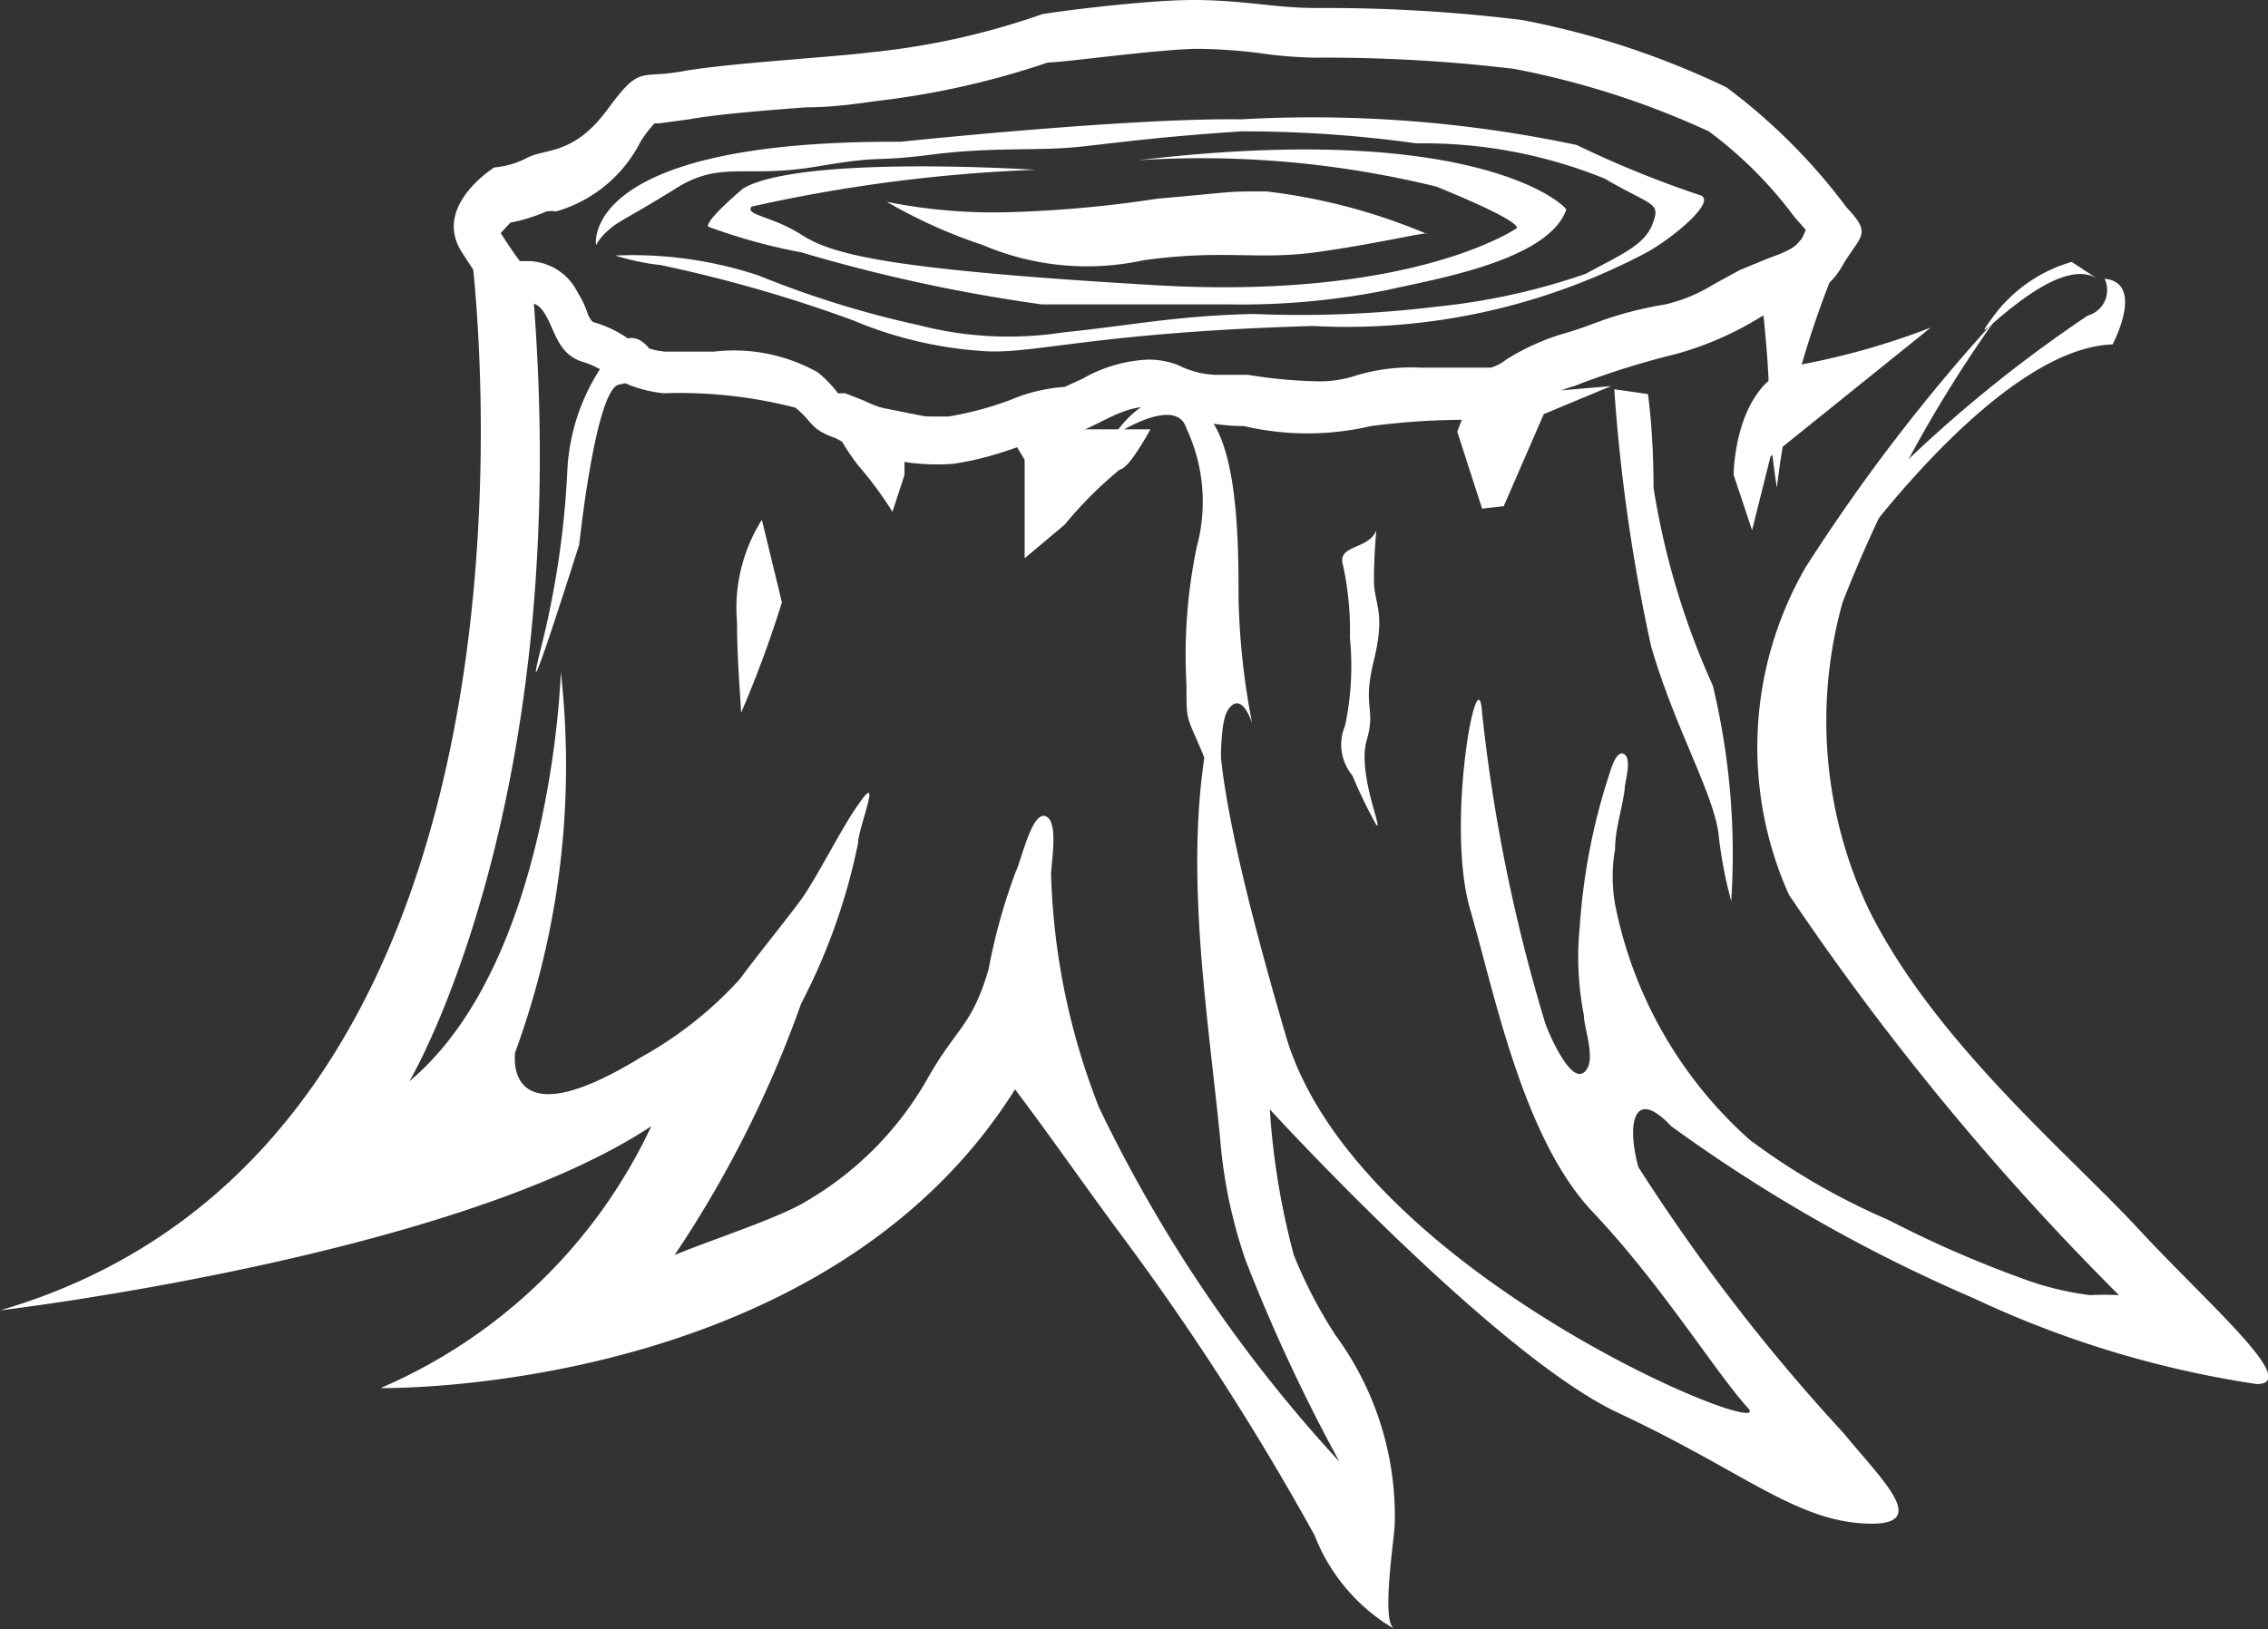 <svg xmlns="http://www.w3.org/2000/svg" viewBox="0 0 28.31 20.34"><rect x="0" y="0" width="28.31" height="20.34" fill="#333333" stroke="none"/><defs><style>.cls-1{fill:#fff;}</style></defs><title>icon-nature</title><g id="レイヤー_2" data-name="レイヤー 2"><g id="レイヤー_1-2" data-name="レイヤー 1"><path class="cls-1" d="M5.88,3.12S7.36,14.21,0,16.36c0,0,5.67-.67,8.13-2.3a6.61,6.61,0,0,1-3.38,3.27s5.52.1,7.92-3.73c.43.57.84,1.16,1.26,1.73a33.07,33.07,0,0,1,2.48,3.84,2.33,2.33,0,0,0,1,1.17c-.18-.07,0-1.15,0-1.33a3.81,3.81,0,0,0-.74-2.34,5.84,5.84,0,0,1-.52-1,9.35,9.35,0,0,1-.3-1.82s2.81,3.07,4.35,3.79,2.19,1.33,3.06,1.38.26-.51-.25-1.13a23.75,23.75,0,0,1-2.56-3.32c-.15-.56-.05-1,.41-.51a19.57,19.57,0,0,0,3.78,2.15,12.68,12.68,0,0,0,3.53,1.07c.56,0-.61-1-1.48-1.94s-2.56-2.35-3.37-4A5.49,5.49,0,0,1,23,7.52,16.28,16.28,0,0,1,24.9,4a22.72,22.72,0,0,0-2.36,3.08,4.49,4.49,0,0,0-.21,4.09,33.41,33.41,0,0,0,4.12,5,3.25,3.25,0,0,0-.36,0,3.78,3.78,0,0,1-.74-.17,14.06,14.06,0,0,1-1.78-.77,8.51,8.51,0,0,1-1.73-1,5.31,5.31,0,0,1-1.68-2.94,2,2,0,0,1,0-.69c0-.25.09-.5.12-.75,0-.08.09-.36,0-.43s-.16.14-.19.24a7.7,7.7,0,0,0-.37,1.9,3.77,3.77,0,0,0,.05,1.11c0,.17.17.59,0,.72s-.43-.47-.48-.61A21,21,0,0,1,18.5,8.9c-.05-.77-.46,1.38-.15,2.45s.66,2.86,1.53,3.78,1.53,2,1.94,2.45-4.9-1.68-5.77-4.65-.87-3.78-.82-4.29V8.57c-.54,1.78-.18,3.83,0,5.64a6.13,6.13,0,0,0,.32,1.53,21.64,21.64,0,0,0,1.17,2.51,18,18,0,0,1-3-4.42,8.59,8.59,0,0,1-.6-2.91c0-.15.1-.67-.07-.73s-.3.55-.37.69a7.36,7.36,0,0,0-.34,1.22c-.21.72-.4.72-.77,1.38A4.13,4.13,0,0,1,10.06,15c-.34.21-1.27.51-1.64.67A14.06,14.06,0,0,0,10,12.53a7.6,7.6,0,0,0,.71-2c0-.19.32-.95,0-.48-.19.26-.52.92-.71,1.18s-.51.65-.77,1A4.83,4.83,0,0,1,8,13.2c-1.74,1.07-1.57-.06-1.57-.06A10.41,10.41,0,0,0,7,8.39S6.9,12,5.11,13.5c0,0,2.1-3.53,1.53-10"/><path class="cls-1" d="M7.44,3.06s-.22-1.31,3.8-1.29c0,0,2.85-.3,4.25-.28a15.92,15.92,0,0,1,4.19.32,13,13,0,0,0,1.55.63c.2.08-.38.56-.71.73a8,8,0,0,1-4.13.9c-2.78.08-3.52.37-4.16.31A5,5,0,0,1,10.65,4a17.42,17.42,0,0,0-2.4-.69,3,3,0,0,1-.57-.12,5,5,0,0,1,1.79.25,12.27,12.27,0,0,0,2,.62,4.47,4.47,0,0,0,1.8.09c.8-.08,1.42-.21,2.38-.23a14,14,0,0,0,2.27-.09,8.24,8.24,0,0,0,1.87-.41c.46-.25.74-.36.84-.63s0-.21-.6-.56a6,6,0,0,0-2.35-.44,15.59,15.59,0,0,0-2.18-.15c-.93.06-1.46.13-2,.19s-1.08,0-1.87.1-.55,0-1.44.15S9,2,8.44,2.35s-.74.42-.84.52A.65.65,0,0,0,7.44,3.06Z"/><path class="cls-1" d="M17.81,2.92a7.35,7.35,0,0,0-2-.53c-.54,0-.33,0-1.36.09a14.9,14.9,0,0,1-1.89.17,6.8,6.8,0,0,1-1.49-.13,6.38,6.38,0,0,0,1.2.54,3.31,3.31,0,0,0,2,.19c1-.14,1.41,0,2.15-.1S17.86,2.88,17.81,2.92Z"/><path class="cls-1" d="M14.21,2a12.34,12.34,0,0,1,3.72.33c1.13.46,1,.52,1,.52s-1.29.9-4.52.71-4-.37-4.39-.62-.72-.25-.64-.36a19.51,19.51,0,0,1,3.54-.46s-2.9-.19-3.64.23c0,0-.48.4-.44.48A7.11,7.11,0,0,0,10,3.15a20.46,20.46,0,0,0,3,.65c.74,0,1.83,0,2.32,0a9.24,9.24,0,0,0,2-.18c.56-.13,2-.36,2.23-1C19.58,2.6,18.5,1.49,14.21,2Z"/><path class="cls-1" d="M23.05,2.59a7.34,7.34,0,0,0-1.5-1.5A10.37,10.37,0,0,0,19,.25,20,20,0,0,0,16.44.1C15.9.1,15.53,0,14.89,0S13,.17,13,.18A9.2,9.2,0,0,1,10.9.65c-.57.07-1.83.14-2.38.24S8,.8,7.58,1.37s-.77.48-1,.6a1.05,1.05,0,0,1-.41.12s-.77.48-.41,1.05.41.55.6.63.29-.08.43.13.16.52.49.62.43.32,1,.39a5.78,5.78,0,0,1,1.65.18c.22.18.18.27.5.38a2.59,2.59,0,0,0,1.47.32c.69-.1,1.09-.37,1.41-.37s.77-.48,1.22-.3a2.67,2.67,0,0,0,1,.2,3.48,3.48,0,0,0,1.58,0,9.13,9.13,0,0,1,1.61-.07c.26,0,.46-.3.93-.43a10.13,10.13,0,0,1,1.27-.4,4.06,4.06,0,0,0,1.07-.47c.38-.19.77-.22,1-.62S23.38,2.94,23.05,2.59ZM22.47,3c-.06.09-.16.14-.41.23l-.34.14-.33.18a2,2,0,0,1-.6.25A4.65,4.65,0,0,0,20,4c-.16.06-.32.12-.5.17a2.9,2.9,0,0,0-.7.32.58.58,0,0,1-.19.1h-.88a2.38,2.38,0,0,0-.81.1,1.41,1.41,0,0,1-.5.07,6,6,0,0,1-.84-.08l-.4,0a1.11,1.11,0,0,1-.47-.12,1,1,0,0,0-.39-.07,1.8,1.8,0,0,0-.81.24l-.22.1h0a2.11,2.11,0,0,0-.67.16,4.14,4.14,0,0,1-.78.21l-.21,0A2,2,0,0,1,10.78,5l-.23-.09-.09,0a1.52,1.52,0,0,0-.25-.26,2.14,2.14,0,0,0-1.3-.26c-.22,0-.43,0-.61,0a1,1,0,0,1-.47-.17,1.44,1.44,0,0,0-.43-.2.31.31,0,0,1-.07-.12,1.15,1.15,0,0,0-.12-.25.7.7,0,0,0-.61-.39H6.49l0,0s-.06-.07-.24-.35l.12-.13a2.17,2.17,0,0,0,.45-.14.35.35,0,0,1,.12,0A1.71,1.71,0,0,0,8,1.76a1.7,1.7,0,0,1,.17-.22h.06l.37-.05c.32-.06.93-.11,1.46-.15.35,0,.67-.05.89-.08A10.3,10.3,0,0,0,13.08.78c.2,0,1.25-.15,1.82-.17H15a7,7,0,0,1,.7.05,5.39,5.39,0,0,0,.73.06A19.74,19.74,0,0,1,18.9.86a10.51,10.51,0,0,1,2.43.78A5.15,5.15,0,0,1,22.4,2.71l.14.16S22.49,3,22.47,3Z"/><path class="cls-1" d="M7.77,4.25a2.56,2.56,0,0,0-.69,1.66A11.18,11.18,0,0,1,6.75,8.1c-.23.92.25-.58.48-1.3,0,0,.21-2,.51-2a2.84,2.84,0,0,0,.51-.18S8.07,4.09,7.77,4.25Z"/><path class="cls-1" d="M23,7.06s1.89-2.71,3.37-2.76c0,0,.41-.77-.1-.82a.33.33,0,0,1-.21.46,16.8,16.8,0,0,0-2.45,2"/><path class="cls-1" d="M25.86,3.27a1.85,1.85,0,0,0-1,.71c-.42.57.76-.86,1.32-.5Z"/><path class="cls-1" d="M9.51,6.49A2.06,2.06,0,0,0,9.2,7.77c0,.51.05,1,.05,1.13a13.81,13.81,0,0,0,.51-1.38Z"/><path class="cls-1" d="M13.9,5.44s.78-.52.91-.09a2.15,2.15,0,0,1,.13,1.47,6.62,6.62,0,0,0-.13,1.73c0,.52,0,.35.26,1s.09-.44.26-.69.3.17.3.17a9,9,0,0,1-.17-1.56c0-.73,0-2.25-.6-2.42C14.86,5.05,14.42,4.7,13.9,5.44Z"/><path class="cls-1" d="M20.15,4.86a22,22,0,0,0,.46,3.21c.29,1,.77,1.82.84,2.33a5.34,5.34,0,0,0,.16.85,9,9,0,0,0-.23-2.69,9.67,9.67,0,0,1-.74-2.47c0-.71-.07-1.17-.07-1.17Z"/><path class="cls-1" d="M10.26,4.94a2.68,2.68,0,0,0,.46.88,4.59,4.59,0,0,1,.42.57l.15-.46,0-.42.46-.27Z"/><path class="cls-1" d="M12.79,5.74l0,1.23.5-.42a5,5,0,0,1,.69-.69c.11,0,.38-.5.38-.5h-1.8Z"/><polygon class="cls-1" points="18.19 5.39 18.5 6.35 18.77 6.32 19.27 5.17 20.11 4.82 18.35 4.97 18.19 5.39"/><path class="cls-1" d="M17.18,6.62c-.09.24-.48.18-.42.42a3.8,3.8,0,0,1,.09.92,3.62,3.62,0,0,1-.06,1.1.6.6,0,0,0,.09.62,6.21,6.21,0,0,0,.3.62c.09.09-.24-.65-.12-1.06s-.06-.39.09-1,0-.69,0-1S17.18,6.62,17.18,6.62Z"/><path class="cls-1" d="M22.92,3.32a11.66,11.66,0,0,0-.43,1.23,9.09,9.09,0,0,0-.31,1.54,7.74,7.74,0,0,1-.1-1.18c0-.41-.1-1.28-.1-1.28l-.72.21"/><path class="cls-1" d="M21.64,5.93s0-1.22.85-1.38a9.26,9.26,0,0,0,1.61-.46l-2,1.61-.23.92Z"/></g></g></svg>